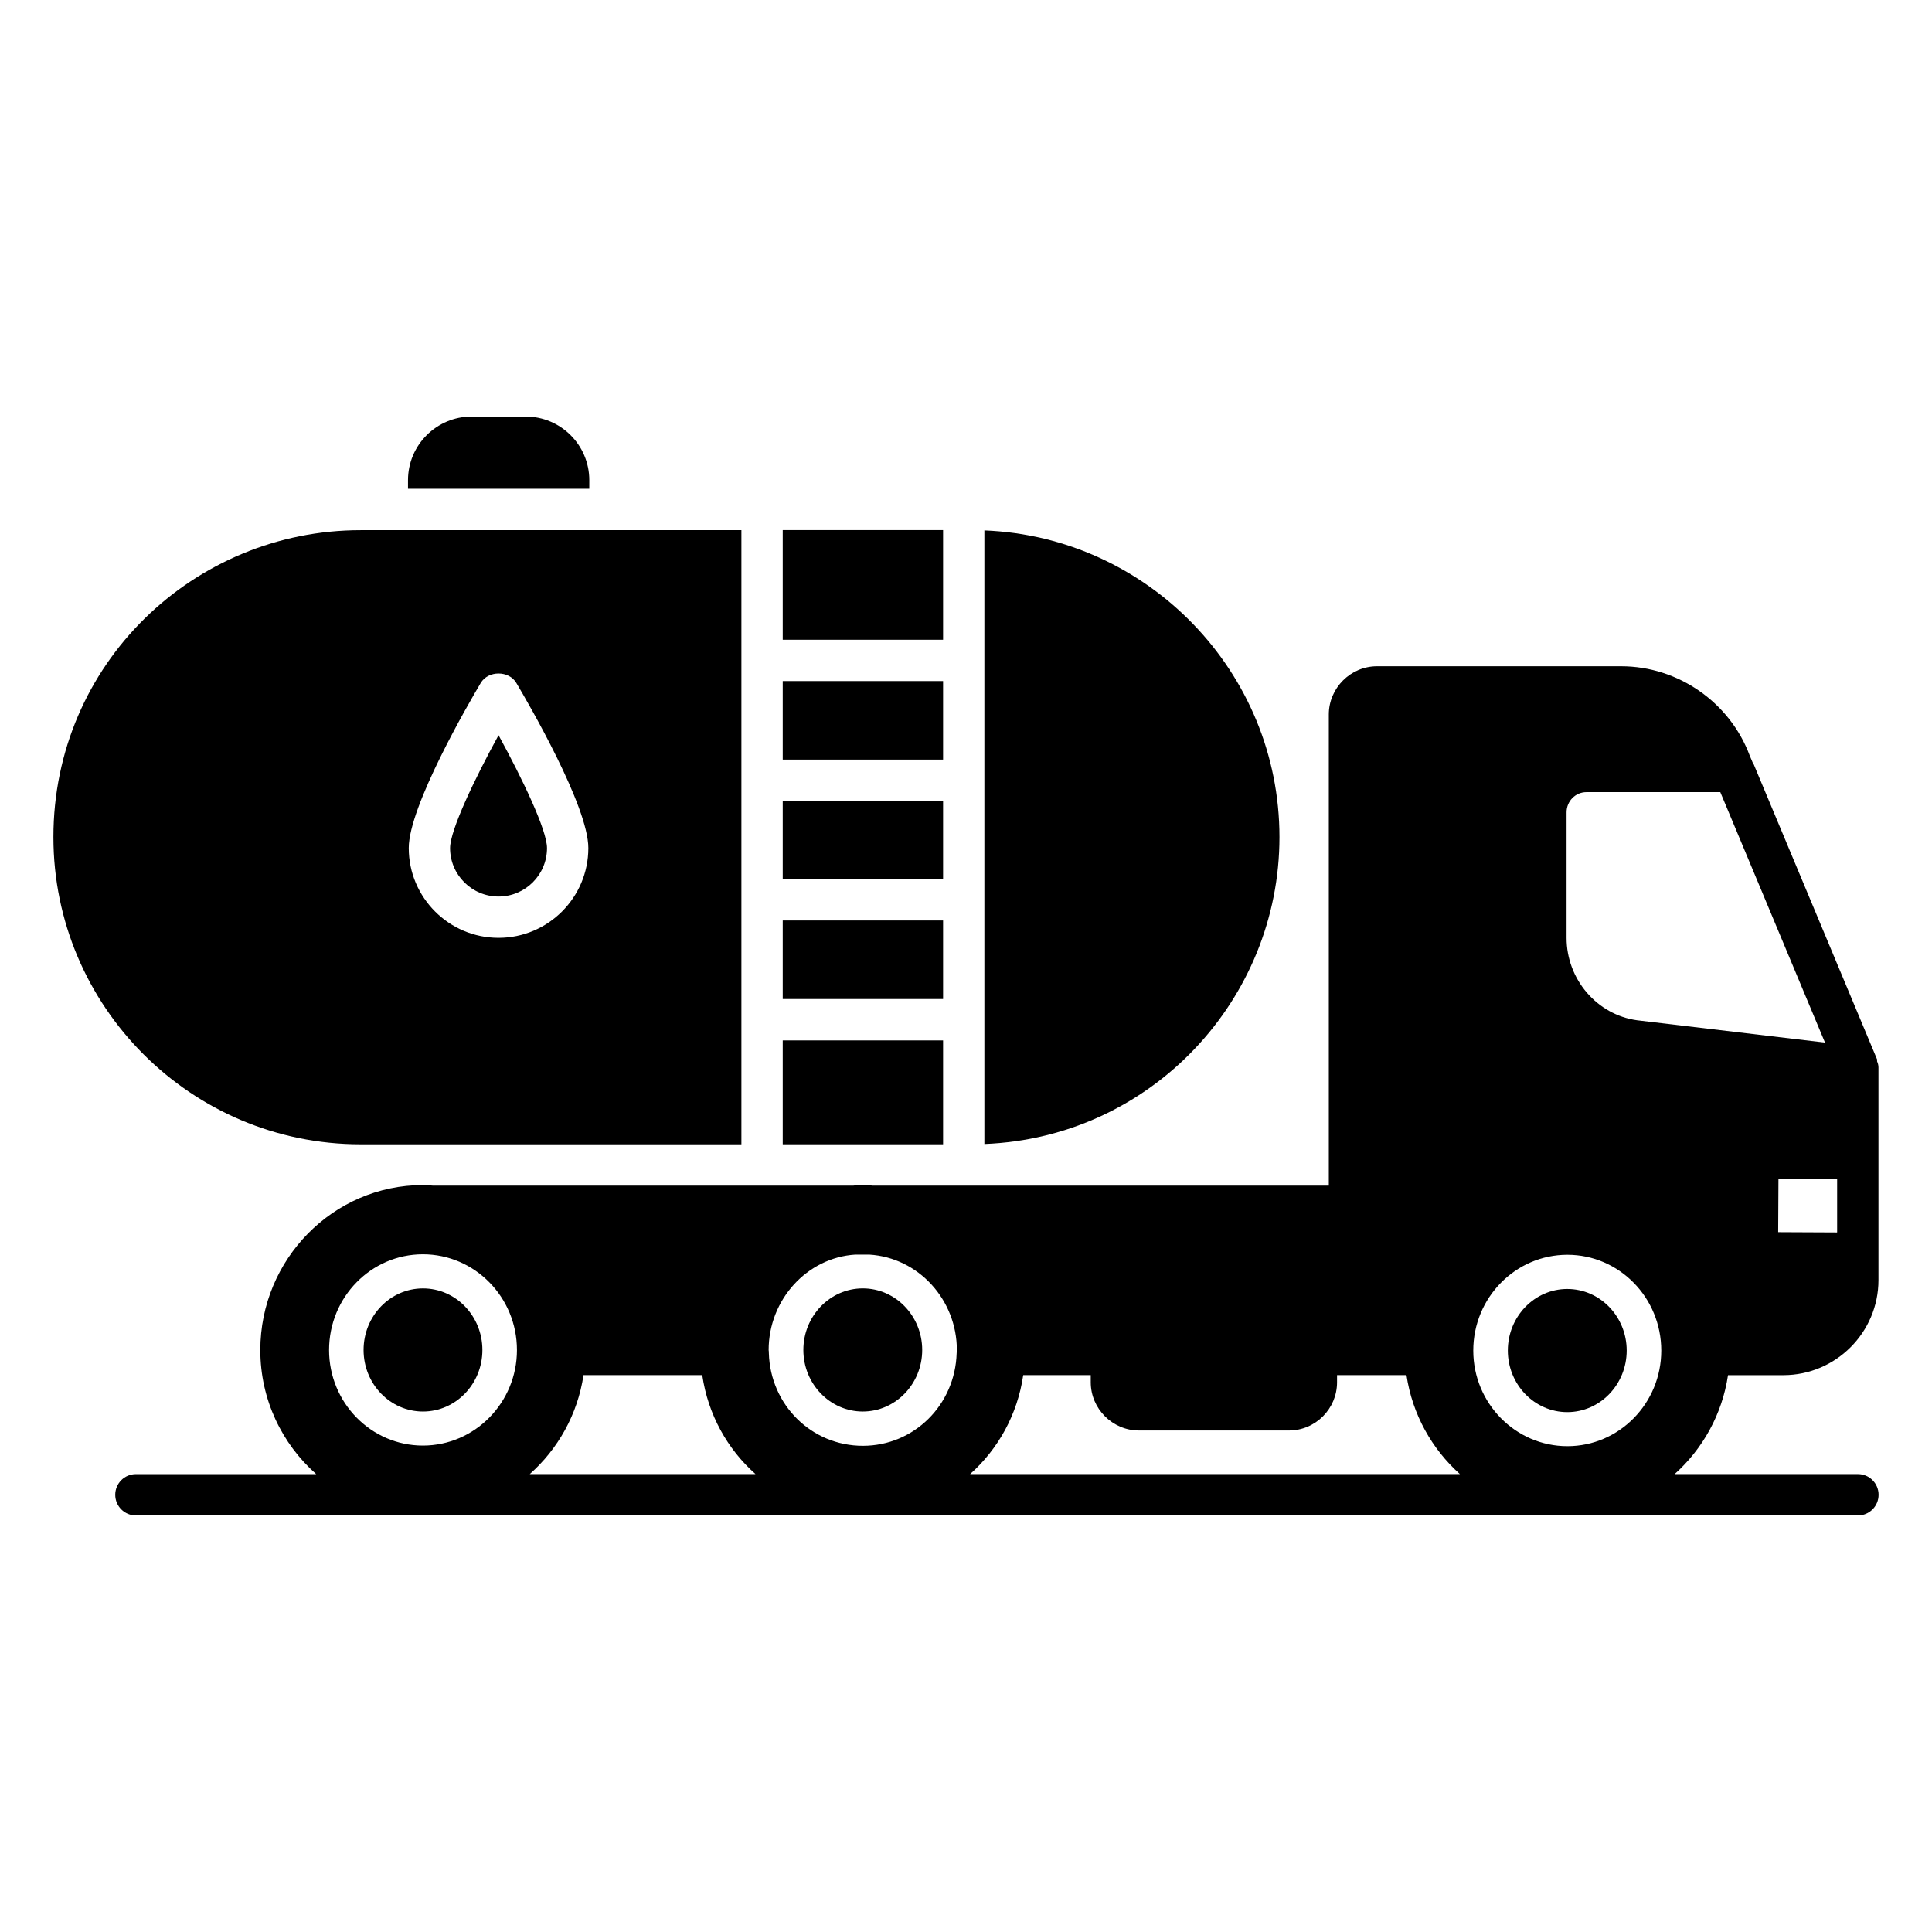 <?xml version="1.0" encoding="UTF-8"?>
<!-- Uploaded to: ICON Repo, www.svgrepo.com, Generator: ICON Repo Mixer Tools -->
<svg fill="#000000" width="800px" height="800px" version="1.1" viewBox="144 144 512 512" xmlns="http://www.w3.org/2000/svg">
 <g>
  <path d="m300.17 271.26c0-9.348-7.594-16.867-16.867-16.867h-14.312c-9.273 0-16.867 7.519-16.867 16.867v2.262h48.043z"/>
  <path d="m351.43 284.48h42.496v29.059h-42.496z"/>
  <path d="m351.43 324.49h42.496v20.809h-42.496z"/>
  <path d="m351.43 356.25h42.496v20.734h-42.496z"/>
  <path d="m351.43 387.94h42.496v20.809h-42.496z"/>
  <path d="m351.43 419.72h42.496v27.527h-42.496z"/>
  <path d="m483.07 365.83c0-43.738-34.828-79.586-78.199-81.266v162.61c44.207-1.73 78.199-38.285 78.199-81.34z"/>
  <path d="m636.37 534.65h-48.57c7.418-6.644 12.594-15.824 14.145-26.219h14.676c13.875 0 25.191-11.316 25.191-25.191v-56.367c0-0.582-0.145-1.094-0.363-1.605v-0.512l-32.785-78.418c-0.074-0.074-0.074-0.074-0.145-0.145l-0.805-1.898c-5.258-14.164-18.984-23.73-34.098-23.73h-64.691c-7.008 0-12.777 5.769-12.777 12.777v124.86h-120.92c-1.75-0.219-3.465-0.215-5.106 0h-111.43c-0.875-0.074-1.68-0.145-2.629-0.145-23.73 0-43.078 19.641-43.078 43.738 0 13.113 5.758 24.855 14.809 32.863h-47.777c-3.023 0-5.477 2.453-5.477 5.477 0 3.023 2.453 5.477 5.477 5.477h456.35c3.023 0 5.477-2.453 5.477-5.477 0-3.031-2.453-5.484-5.477-5.484zm-5.508-64.113c0 0.074 0 0.074-0.074 0.074l-15.551-0.074 0.074-14.094 15.551 0.074zm-71.703-111.28c0-2.922 2.336-5.332 5.258-5.332h35.484l27.746 66.371-49.797-5.914c-10.66-1.461-18.691-10.879-18.691-21.832zm0.211 117.27c13.742 0 24.883 11.367 24.883 25.391 0 13.969-11.141 25.336-24.883 25.336-13.742 0-24.938-11.367-24.938-25.336-0.004-14.023 11.195-25.391 24.938-25.391zm-126.31 31.898v1.898c0 7.008 5.769 12.777 12.777 12.777h39.719c7.082 0 12.777-5.769 12.777-12.777v-1.898h18.398c1.551 10.395 6.727 19.574 14.156 26.219h-129.79c7.414-6.606 12.551-15.766 14.07-26.219zm-62.375-31.945h3.68c13.023 0.793 23.215 11.945 23.215 25.309v0.113c0 0.227-0.055 0.453-0.055 0.68-0.395 13.758-11.324 24.574-24.855 24.574-13.59 0-24.52-10.816-24.914-24.574 0-0.227 0-0.566-0.055-0.793-0.004-13.363 10.188-24.516 22.984-25.309zm-114.61-0.082c13.734 0 24.922 11.359 24.922 25.375 0 13.961-11.191 25.32-24.922 25.32-13.734 0-24.867-11.359-24.867-25.32 0.004-14.016 11.137-25.375 24.867-25.375zm42.562 32.027h31.469c1.52 10.453 6.672 19.613 14.105 26.219h-59.816c7.473-6.625 12.684-15.812 14.242-26.219z"/>
  <path d="m271.84 501.76c0 9.008-7.051 16.312-15.742 16.312-8.695 0-15.746-7.305-15.746-16.312 0-9.012 7.051-16.316 15.746-16.316 8.691 0 15.742 7.305 15.742 16.316"/>
  <path d="m372.65 518.07c8.68 0 15.742-7.32 15.742-16.316 0-8.996-7.066-16.316-15.742-16.316-8.684 0-15.75 7.32-15.75 16.316 0 9 7.066 16.316 15.75 16.316z"/>
  <path d="m559.34 518.23c8.684 0 15.75-7.324 15.75-16.32 0-9-7.066-16.316-15.75-16.316s-15.75 7.32-15.75 16.316 7.062 16.32 15.75 16.32z"/>
  <path d="m276.12 381.59c7.086 0 12.844-5.762 12.844-12.844 0-4.731-6.512-18.355-12.844-29.906-6.332 11.551-12.844 25.176-12.844 29.906-0.004 7.082 5.758 12.844 12.844 12.844z"/>
  <path d="m239.57 447.25h100.91v-162.75h-100.91c-44.164 0-81.414 35.41-81.414 81.34 0 44.906 36.508 81.414 81.414 81.414zm31.84-122.27c1.977-3.324 7.445-3.324 9.418 0 3.188 5.367 19.09 32.699 19.09 43.762 0 13.125-10.676 23.797-23.797 23.797-13.125 0-23.797-10.676-23.797-23.797-0.004-11.062 15.898-38.395 19.086-43.762z"/>
 </g>
</svg>